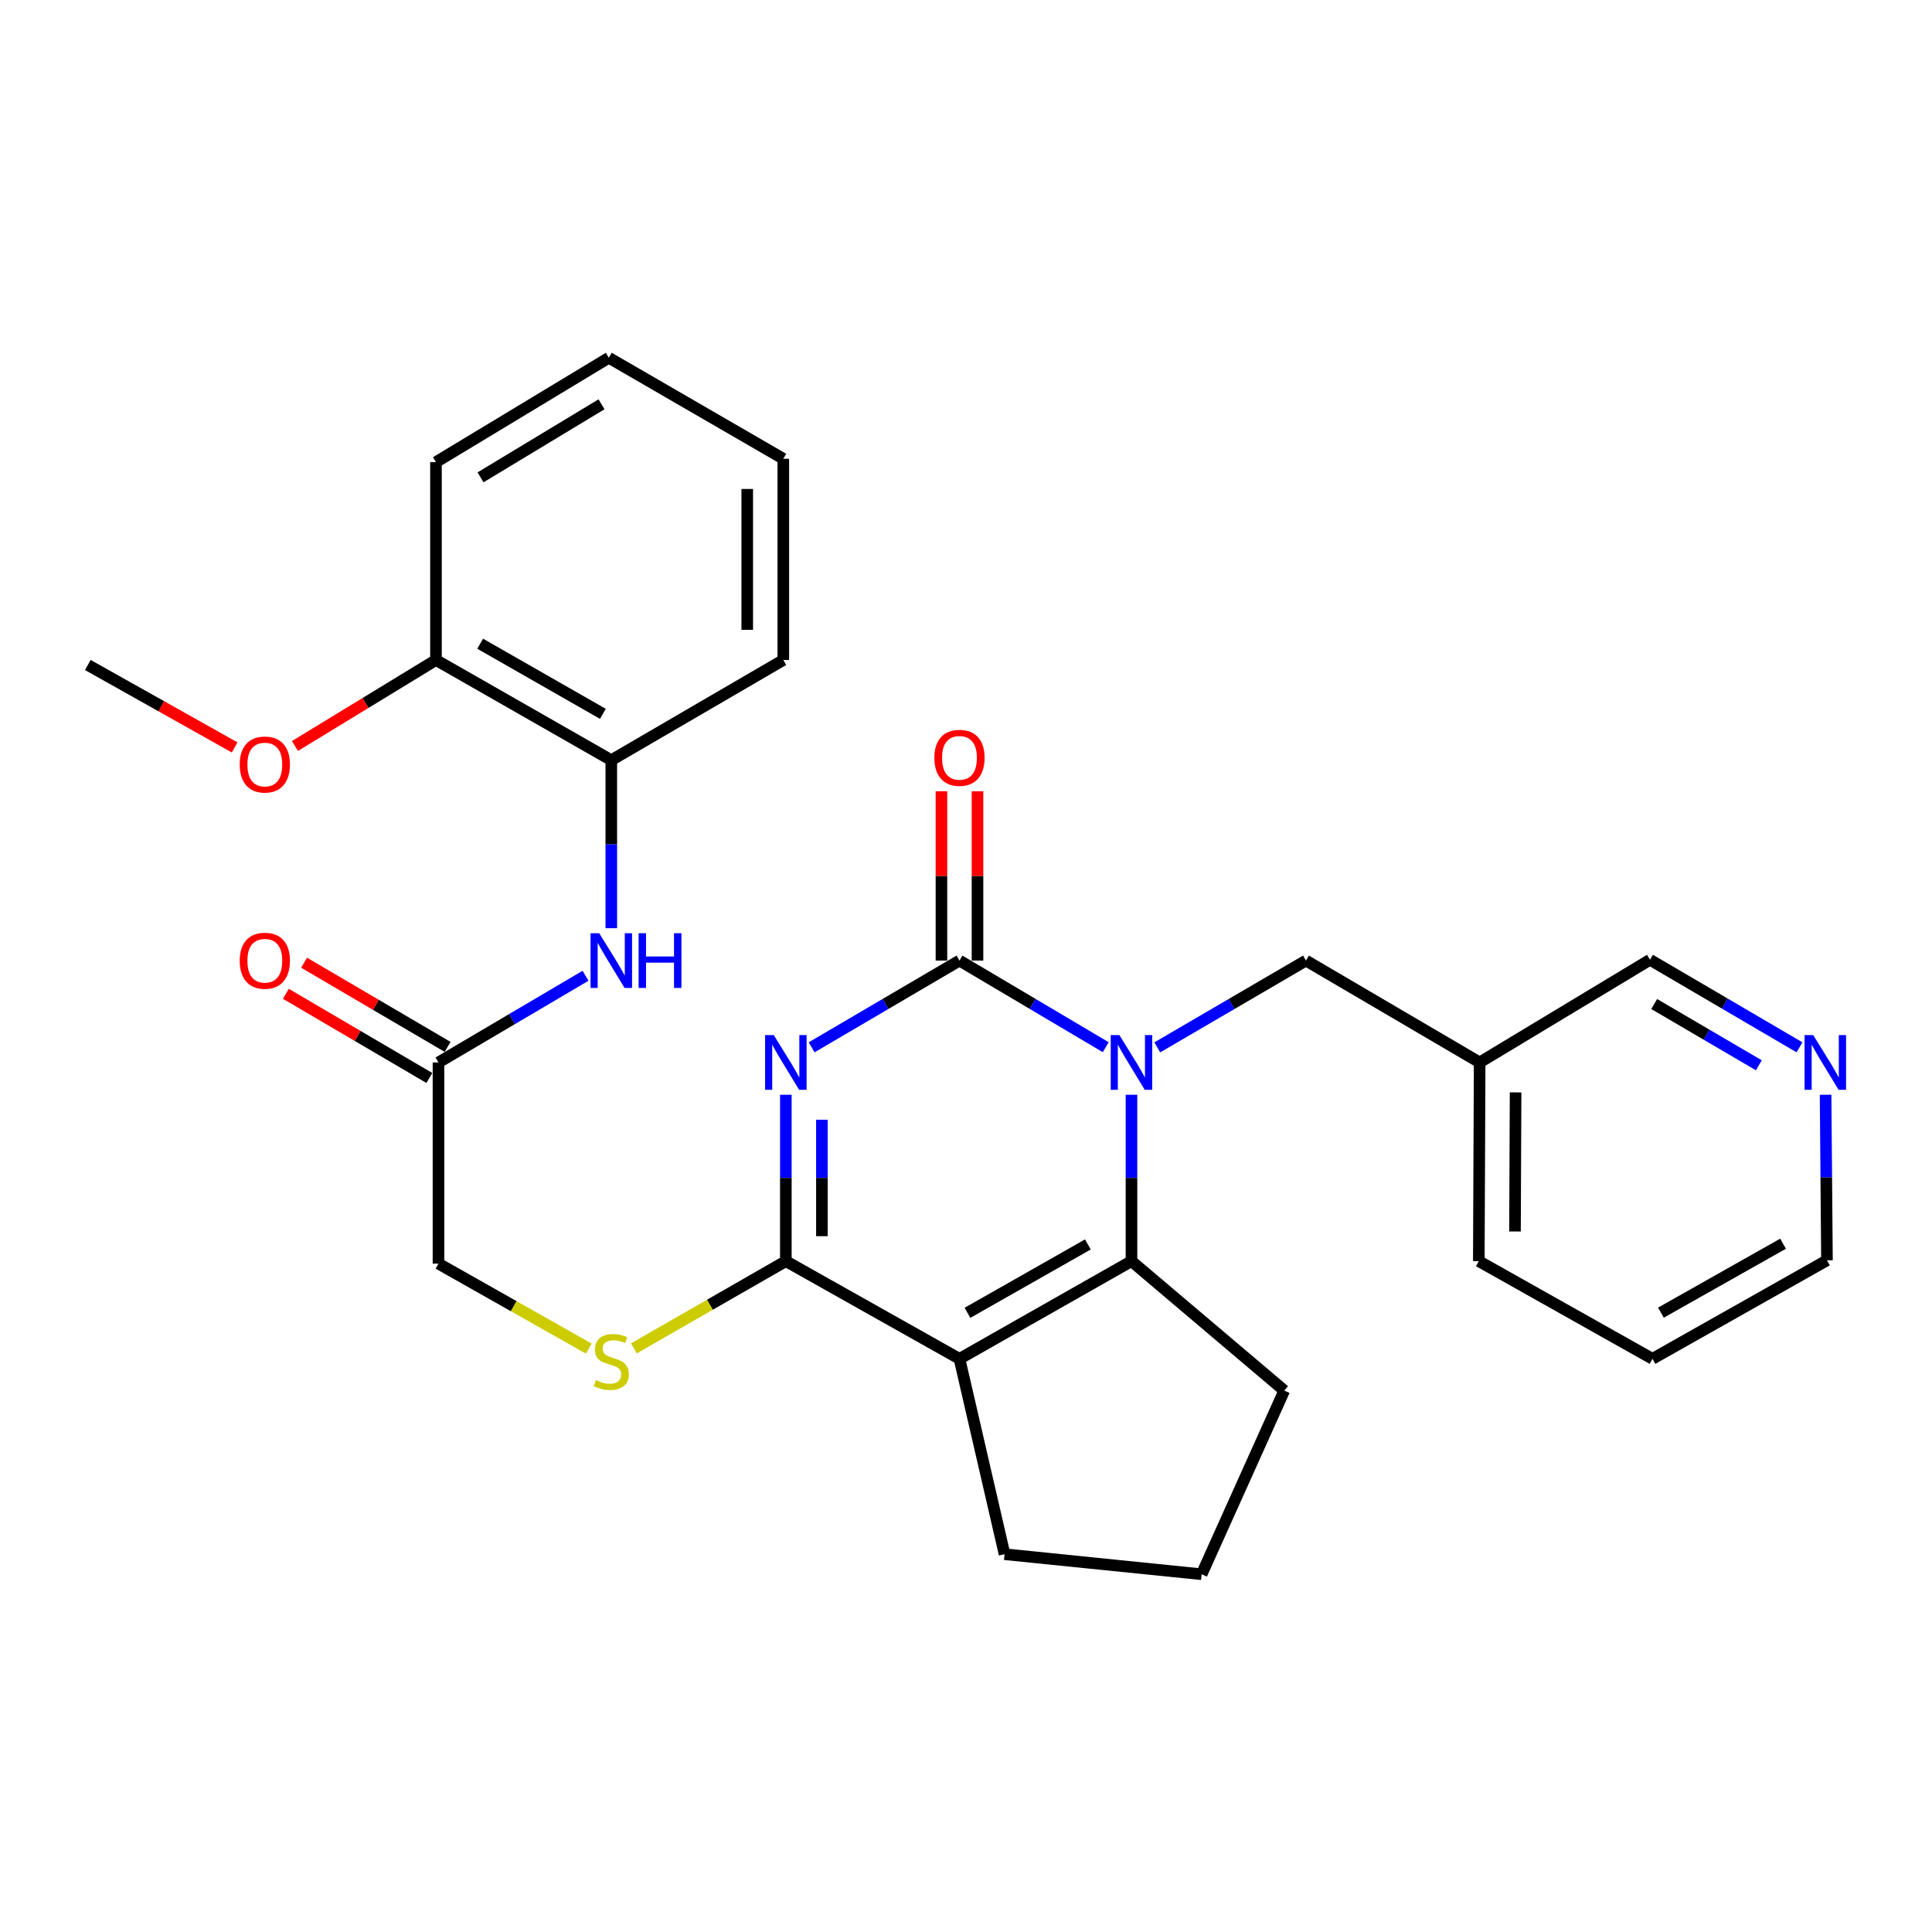 <?xml version='1.0' encoding='iso-8859-1'?>
<svg version='1.1' baseProfile='full'
              xmlns='http://www.w3.org/2000/svg'
                      xmlns:rdkit='http://www.rdkit.org/xml'
                      xmlns:xlink='http://www.w3.org/1999/xlink'
                  xml:space='preserve'
width='1000px' height='1000px' viewBox='0 0 1000 1000'>
<!-- END OF HEADER -->
<rect style='opacity:1.0;fill:#FFFFFF;stroke:none' width='1000' height='1000' x='0' y='0'> </rect>
<path class='bond-0' d='M 420.099,542.087 L 458.36,519.639' style='fill:none;fill-rule:evenodd;stroke:#0000FF;stroke-width:6px;stroke-linecap:butt;stroke-linejoin:miter;stroke-opacity:1' />
<path class='bond-0' d='M 458.36,519.639 L 496.622,497.19' style='fill:none;fill-rule:evenodd;stroke:#000000;stroke-width:6px;stroke-linecap:butt;stroke-linejoin:miter;stroke-opacity:1' />
<path class='bond-3' d='M 406.754,566.648 L 406.754,609.708' style='fill:none;fill-rule:evenodd;stroke:#0000FF;stroke-width:6px;stroke-linecap:butt;stroke-linejoin:miter;stroke-opacity:1' />
<path class='bond-3' d='M 406.754,609.708 L 406.754,652.767' style='fill:none;fill-rule:evenodd;stroke:#000000;stroke-width:6px;stroke-linecap:butt;stroke-linejoin:miter;stroke-opacity:1' />
<path class='bond-3' d='M 425.418,579.566 L 425.418,609.708' style='fill:none;fill-rule:evenodd;stroke:#0000FF;stroke-width:6px;stroke-linecap:butt;stroke-linejoin:miter;stroke-opacity:1' />
<path class='bond-3' d='M 425.418,609.708 L 425.418,639.849' style='fill:none;fill-rule:evenodd;stroke:#000000;stroke-width:6px;stroke-linecap:butt;stroke-linejoin:miter;stroke-opacity:1' />
<path class='bond-1' d='M 496.622,497.19 L 534.473,519.607' style='fill:none;fill-rule:evenodd;stroke:#000000;stroke-width:6px;stroke-linecap:butt;stroke-linejoin:miter;stroke-opacity:1' />
<path class='bond-1' d='M 534.473,519.607 L 572.324,542.024' style='fill:none;fill-rule:evenodd;stroke:#0000FF;stroke-width:6px;stroke-linecap:butt;stroke-linejoin:miter;stroke-opacity:1' />
<path class='bond-10' d='M 505.954,497.19 L 505.954,453.374' style='fill:none;fill-rule:evenodd;stroke:#000000;stroke-width:6px;stroke-linecap:butt;stroke-linejoin:miter;stroke-opacity:1' />
<path class='bond-10' d='M 505.954,453.374 L 505.954,409.558' style='fill:none;fill-rule:evenodd;stroke:#FF0000;stroke-width:6px;stroke-linecap:butt;stroke-linejoin:miter;stroke-opacity:1' />
<path class='bond-10' d='M 487.29,497.19 L 487.29,453.374' style='fill:none;fill-rule:evenodd;stroke:#000000;stroke-width:6px;stroke-linecap:butt;stroke-linejoin:miter;stroke-opacity:1' />
<path class='bond-10' d='M 487.29,453.374 L 487.29,409.558' style='fill:none;fill-rule:evenodd;stroke:#FF0000;stroke-width:6px;stroke-linecap:butt;stroke-linejoin:miter;stroke-opacity:1' />
<path class='bond-7' d='M 599.005,542.12 L 637.485,519.655' style='fill:none;fill-rule:evenodd;stroke:#0000FF;stroke-width:6px;stroke-linecap:butt;stroke-linejoin:miter;stroke-opacity:1' />
<path class='bond-7' d='M 637.485,519.655 L 675.965,497.19' style='fill:none;fill-rule:evenodd;stroke:#000000;stroke-width:6px;stroke-linecap:butt;stroke-linejoin:miter;stroke-opacity:1' />
<path class='bond-29' d='M 585.651,566.648 L 585.651,609.708' style='fill:none;fill-rule:evenodd;stroke:#0000FF;stroke-width:6px;stroke-linecap:butt;stroke-linejoin:miter;stroke-opacity:1' />
<path class='bond-29' d='M 585.651,609.708 L 585.651,652.767' style='fill:none;fill-rule:evenodd;stroke:#000000;stroke-width:6px;stroke-linecap:butt;stroke-linejoin:miter;stroke-opacity:1' />
<path class='bond-2' d='M 496.622,703.327 L 406.754,652.767' style='fill:none;fill-rule:evenodd;stroke:#000000;stroke-width:6px;stroke-linecap:butt;stroke-linejoin:miter;stroke-opacity:1' />
<path class='bond-4' d='M 496.622,703.327 L 585.651,652.767' style='fill:none;fill-rule:evenodd;stroke:#000000;stroke-width:6px;stroke-linecap:butt;stroke-linejoin:miter;stroke-opacity:1' />
<path class='bond-4' d='M 500.76,679.513 L 563.08,644.121' style='fill:none;fill-rule:evenodd;stroke:#000000;stroke-width:6px;stroke-linecap:butt;stroke-linejoin:miter;stroke-opacity:1' />
<path class='bond-16' d='M 496.622,703.327 L 519.963,804.456' style='fill:none;fill-rule:evenodd;stroke:#000000;stroke-width:6px;stroke-linecap:butt;stroke-linejoin:miter;stroke-opacity:1' />
<path class='bond-5' d='M 406.754,652.767 L 367.423,675.346' style='fill:none;fill-rule:evenodd;stroke:#000000;stroke-width:6px;stroke-linecap:butt;stroke-linejoin:miter;stroke-opacity:1' />
<path class='bond-5' d='M 367.423,675.346 L 328.093,697.925' style='fill:none;fill-rule:evenodd;stroke:#CCCC00;stroke-width:6px;stroke-linecap:butt;stroke-linejoin:miter;stroke-opacity:1' />
<path class='bond-17' d='M 585.651,652.767 L 664.736,719.762' style='fill:none;fill-rule:evenodd;stroke:#000000;stroke-width:6px;stroke-linecap:butt;stroke-linejoin:miter;stroke-opacity:1' />
<path class='bond-15' d='M 304.759,698.046 L 265.857,676.05' style='fill:none;fill-rule:evenodd;stroke:#CCCC00;stroke-width:6px;stroke-linecap:butt;stroke-linejoin:miter;stroke-opacity:1' />
<path class='bond-15' d='M 265.857,676.05 L 226.954,654.053' style='fill:none;fill-rule:evenodd;stroke:#000000;stroke-width:6px;stroke-linecap:butt;stroke-linejoin:miter;stroke-opacity:1' />
<path class='bond-6' d='M 303.072,505.051 L 265.013,527.484' style='fill:none;fill-rule:evenodd;stroke:#0000FF;stroke-width:6px;stroke-linecap:butt;stroke-linejoin:miter;stroke-opacity:1' />
<path class='bond-6' d='M 265.013,527.484 L 226.954,549.917' style='fill:none;fill-rule:evenodd;stroke:#000000;stroke-width:6px;stroke-linecap:butt;stroke-linejoin:miter;stroke-opacity:1' />
<path class='bond-9' d='M 316.408,480.437 L 316.408,436.953' style='fill:none;fill-rule:evenodd;stroke:#0000FF;stroke-width:6px;stroke-linecap:butt;stroke-linejoin:miter;stroke-opacity:1' />
<path class='bond-9' d='M 316.408,436.953 L 316.408,393.468' style='fill:none;fill-rule:evenodd;stroke:#000000;stroke-width:6px;stroke-linecap:butt;stroke-linejoin:miter;stroke-opacity:1' />
<path class='bond-14' d='M 675.965,497.19 L 765.865,549.917' style='fill:none;fill-rule:evenodd;stroke:#000000;stroke-width:6px;stroke-linecap:butt;stroke-linejoin:miter;stroke-opacity:1' />
<path class='bond-8' d='M 226.954,549.917 L 226.954,654.053' style='fill:none;fill-rule:evenodd;stroke:#000000;stroke-width:6px;stroke-linecap:butt;stroke-linejoin:miter;stroke-opacity:1' />
<path class='bond-13' d='M 231.676,541.867 L 194.539,520.081' style='fill:none;fill-rule:evenodd;stroke:#000000;stroke-width:6px;stroke-linecap:butt;stroke-linejoin:miter;stroke-opacity:1' />
<path class='bond-13' d='M 194.539,520.081 L 157.403,498.295' style='fill:none;fill-rule:evenodd;stroke:#FF0000;stroke-width:6px;stroke-linecap:butt;stroke-linejoin:miter;stroke-opacity:1' />
<path class='bond-13' d='M 222.232,557.966 L 185.095,536.18' style='fill:none;fill-rule:evenodd;stroke:#000000;stroke-width:6px;stroke-linecap:butt;stroke-linejoin:miter;stroke-opacity:1' />
<path class='bond-13' d='M 185.095,536.18 L 147.958,514.394' style='fill:none;fill-rule:evenodd;stroke:#FF0000;stroke-width:6px;stroke-linecap:butt;stroke-linejoin:miter;stroke-opacity:1' />
<path class='bond-12' d='M 316.408,393.468 L 225.658,341.613' style='fill:none;fill-rule:evenodd;stroke:#000000;stroke-width:6px;stroke-linecap:butt;stroke-linejoin:miter;stroke-opacity:1' />
<path class='bond-12' d='M 312.056,369.485 L 248.531,333.186' style='fill:none;fill-rule:evenodd;stroke:#000000;stroke-width:6px;stroke-linecap:butt;stroke-linejoin:miter;stroke-opacity:1' />
<path class='bond-21' d='M 316.408,393.468 L 405.437,341.613' style='fill:none;fill-rule:evenodd;stroke:#000000;stroke-width:6px;stroke-linecap:butt;stroke-linejoin:miter;stroke-opacity:1' />
<path class='bond-11' d='M 931.414,542.088 L 892.723,519.432' style='fill:none;fill-rule:evenodd;stroke:#0000FF;stroke-width:6px;stroke-linecap:butt;stroke-linejoin:miter;stroke-opacity:1' />
<path class='bond-11' d='M 892.723,519.432 L 854.033,496.775' style='fill:none;fill-rule:evenodd;stroke:#000000;stroke-width:6px;stroke-linecap:butt;stroke-linejoin:miter;stroke-opacity:1' />
<path class='bond-11' d='M 910.375,551.397 L 883.292,535.538' style='fill:none;fill-rule:evenodd;stroke:#0000FF;stroke-width:6px;stroke-linecap:butt;stroke-linejoin:miter;stroke-opacity:1' />
<path class='bond-11' d='M 883.292,535.538 L 856.209,519.678' style='fill:none;fill-rule:evenodd;stroke:#000000;stroke-width:6px;stroke-linecap:butt;stroke-linejoin:miter;stroke-opacity:1' />
<path class='bond-31' d='M 944.922,566.637 L 945.277,609.49' style='fill:none;fill-rule:evenodd;stroke:#0000FF;stroke-width:6px;stroke-linecap:butt;stroke-linejoin:miter;stroke-opacity:1' />
<path class='bond-31' d='M 945.277,609.49 L 945.633,652.342' style='fill:none;fill-rule:evenodd;stroke:#000000;stroke-width:6px;stroke-linecap:butt;stroke-linejoin:miter;stroke-opacity:1' />
<path class='bond-18' d='M 225.658,341.613 L 189.164,363.869' style='fill:none;fill-rule:evenodd;stroke:#000000;stroke-width:6px;stroke-linecap:butt;stroke-linejoin:miter;stroke-opacity:1' />
<path class='bond-18' d='M 189.164,363.869 L 152.669,386.125' style='fill:none;fill-rule:evenodd;stroke:#FF0000;stroke-width:6px;stroke-linecap:butt;stroke-linejoin:miter;stroke-opacity:1' />
<path class='bond-24' d='M 225.658,341.613 L 225.658,239.198' style='fill:none;fill-rule:evenodd;stroke:#000000;stroke-width:6px;stroke-linecap:butt;stroke-linejoin:miter;stroke-opacity:1' />
<path class='bond-19' d='M 765.865,549.917 L 854.033,496.775' style='fill:none;fill-rule:evenodd;stroke:#000000;stroke-width:6px;stroke-linecap:butt;stroke-linejoin:miter;stroke-opacity:1' />
<path class='bond-23' d='M 765.865,549.917 L 765.429,652.767' style='fill:none;fill-rule:evenodd;stroke:#000000;stroke-width:6px;stroke-linecap:butt;stroke-linejoin:miter;stroke-opacity:1' />
<path class='bond-23' d='M 784.464,565.423 L 784.159,637.419' style='fill:none;fill-rule:evenodd;stroke:#000000;stroke-width:6px;stroke-linecap:butt;stroke-linejoin:miter;stroke-opacity:1' />
<path class='bond-20' d='M 519.963,804.456 L 621.963,814.825' style='fill:none;fill-rule:evenodd;stroke:#000000;stroke-width:6px;stroke-linecap:butt;stroke-linejoin:miter;stroke-opacity:1' />
<path class='bond-30' d='M 664.736,719.762 L 621.963,814.825' style='fill:none;fill-rule:evenodd;stroke:#000000;stroke-width:6px;stroke-linecap:butt;stroke-linejoin:miter;stroke-opacity:1' />
<path class='bond-25' d='M 121.449,386.862 L 83.452,365.528' style='fill:none;fill-rule:evenodd;stroke:#FF0000;stroke-width:6px;stroke-linecap:butt;stroke-linejoin:miter;stroke-opacity:1' />
<path class='bond-25' d='M 83.452,365.528 L 45.455,344.195' style='fill:none;fill-rule:evenodd;stroke:#000000;stroke-width:6px;stroke-linecap:butt;stroke-linejoin:miter;stroke-opacity:1' />
<path class='bond-27' d='M 405.437,341.613 L 405.437,237.466' style='fill:none;fill-rule:evenodd;stroke:#000000;stroke-width:6px;stroke-linecap:butt;stroke-linejoin:miter;stroke-opacity:1' />
<path class='bond-27' d='M 386.773,325.991 L 386.773,253.088' style='fill:none;fill-rule:evenodd;stroke:#000000;stroke-width:6px;stroke-linecap:butt;stroke-linejoin:miter;stroke-opacity:1' />
<path class='bond-22' d='M 945.633,652.342 L 855.319,703.327' style='fill:none;fill-rule:evenodd;stroke:#000000;stroke-width:6px;stroke-linecap:butt;stroke-linejoin:miter;stroke-opacity:1' />
<path class='bond-22' d='M 922.911,643.736 L 859.69,679.426' style='fill:none;fill-rule:evenodd;stroke:#000000;stroke-width:6px;stroke-linecap:butt;stroke-linejoin:miter;stroke-opacity:1' />
<path class='bond-26' d='M 765.429,652.767 L 855.319,703.327' style='fill:none;fill-rule:evenodd;stroke:#000000;stroke-width:6px;stroke-linecap:butt;stroke-linejoin:miter;stroke-opacity:1' />
<path class='bond-32' d='M 225.658,239.198 L 315.122,185.175' style='fill:none;fill-rule:evenodd;stroke:#000000;stroke-width:6px;stroke-linecap:butt;stroke-linejoin:miter;stroke-opacity:1' />
<path class='bond-32' d='M 248.726,247.072 L 311.351,209.256' style='fill:none;fill-rule:evenodd;stroke:#000000;stroke-width:6px;stroke-linecap:butt;stroke-linejoin:miter;stroke-opacity:1' />
<path class='bond-28' d='M 405.437,237.466 L 315.122,185.175' style='fill:none;fill-rule:evenodd;stroke:#000000;stroke-width:6px;stroke-linecap:butt;stroke-linejoin:miter;stroke-opacity:1' />
<path  class='atom-0' d='M 400.494 535.757
L 409.774 550.757
Q 410.694 552.237, 412.174 554.917
Q 413.654 557.597, 413.734 557.757
L 413.734 535.757
L 417.494 535.757
L 417.494 564.077
L 413.614 564.077
L 403.654 547.677
Q 402.494 545.757, 401.254 543.557
Q 400.054 541.357, 399.694 540.677
L 399.694 564.077
L 396.014 564.077
L 396.014 535.757
L 400.494 535.757
' fill='#0000FF'/>
<path  class='atom-2' d='M 579.391 535.757
L 588.671 550.757
Q 589.591 552.237, 591.071 554.917
Q 592.551 557.597, 592.631 557.757
L 592.631 535.757
L 596.391 535.757
L 596.391 564.077
L 592.511 564.077
L 582.551 547.677
Q 581.391 545.757, 580.151 543.557
Q 578.951 541.357, 578.591 540.677
L 578.591 564.077
L 574.911 564.077
L 574.911 535.757
L 579.391 535.757
' fill='#0000FF'/>
<path  class='atom-6' d='M 308.408 714.353
Q 308.728 714.473, 310.048 715.033
Q 311.368 715.593, 312.808 715.953
Q 314.288 716.273, 315.728 716.273
Q 318.408 716.273, 319.968 714.993
Q 321.528 713.673, 321.528 711.393
Q 321.528 709.833, 320.728 708.873
Q 319.968 707.913, 318.768 707.393
Q 317.568 706.873, 315.568 706.273
Q 313.048 705.513, 311.528 704.793
Q 310.048 704.073, 308.968 702.553
Q 307.928 701.033, 307.928 698.473
Q 307.928 694.913, 310.328 692.713
Q 312.768 690.513, 317.568 690.513
Q 320.848 690.513, 324.568 692.073
L 323.648 695.153
Q 320.248 693.753, 317.688 693.753
Q 314.928 693.753, 313.408 694.913
Q 311.888 696.033, 311.928 697.993
Q 311.928 699.513, 312.688 700.433
Q 313.488 701.353, 314.608 701.873
Q 315.768 702.393, 317.688 702.993
Q 320.248 703.793, 321.768 704.593
Q 323.288 705.393, 324.368 707.033
Q 325.488 708.633, 325.488 711.393
Q 325.488 715.313, 322.848 717.433
Q 320.248 719.513, 315.888 719.513
Q 313.368 719.513, 311.448 718.953
Q 309.568 718.433, 307.328 717.513
L 308.408 714.353
' fill='#CCCC00'/>
<path  class='atom-7' d='M 310.148 483.03
L 319.428 498.03
Q 320.348 499.51, 321.828 502.19
Q 323.308 504.87, 323.388 505.03
L 323.388 483.03
L 327.148 483.03
L 327.148 511.35
L 323.268 511.35
L 313.308 494.95
Q 312.148 493.03, 310.908 490.83
Q 309.708 488.63, 309.348 487.95
L 309.348 511.35
L 305.668 511.35
L 305.668 483.03
L 310.148 483.03
' fill='#0000FF'/>
<path  class='atom-7' d='M 330.548 483.03
L 334.388 483.03
L 334.388 495.07
L 348.868 495.07
L 348.868 483.03
L 352.708 483.03
L 352.708 511.35
L 348.868 511.35
L 348.868 498.27
L 334.388 498.27
L 334.388 511.35
L 330.548 511.35
L 330.548 483.03
' fill='#0000FF'/>
<path  class='atom-11' d='M 483.622 392.252
Q 483.622 385.452, 486.982 381.652
Q 490.342 377.852, 496.622 377.852
Q 502.902 377.852, 506.262 381.652
Q 509.622 385.452, 509.622 392.252
Q 509.622 399.132, 506.222 403.052
Q 502.822 406.932, 496.622 406.932
Q 490.382 406.932, 486.982 403.052
Q 483.622 399.172, 483.622 392.252
M 496.622 403.732
Q 500.942 403.732, 503.262 400.852
Q 505.622 397.932, 505.622 392.252
Q 505.622 386.692, 503.262 383.892
Q 500.942 381.052, 496.622 381.052
Q 492.302 381.052, 489.942 383.852
Q 487.622 386.652, 487.622 392.252
Q 487.622 397.972, 489.942 400.852
Q 492.302 403.732, 496.622 403.732
' fill='#FF0000'/>
<path  class='atom-12' d='M 938.523 535.757
L 947.803 550.757
Q 948.723 552.237, 950.203 554.917
Q 951.683 557.597, 951.763 557.757
L 951.763 535.757
L 955.523 535.757
L 955.523 564.077
L 951.643 564.077
L 941.683 547.677
Q 940.523 545.757, 939.283 543.557
Q 938.083 541.357, 937.723 540.677
L 937.723 564.077
L 934.043 564.077
L 934.043 535.757
L 938.523 535.757
' fill='#0000FF'/>
<path  class='atom-14' d='M 124.075 497.27
Q 124.075 490.47, 127.435 486.67
Q 130.795 482.87, 137.075 482.87
Q 143.355 482.87, 146.715 486.67
Q 150.075 490.47, 150.075 497.27
Q 150.075 504.15, 146.675 508.07
Q 143.275 511.95, 137.075 511.95
Q 130.835 511.95, 127.435 508.07
Q 124.075 504.19, 124.075 497.27
M 137.075 508.75
Q 141.395 508.75, 143.715 505.87
Q 146.075 502.95, 146.075 497.27
Q 146.075 491.71, 143.715 488.91
Q 141.395 486.07, 137.075 486.07
Q 132.755 486.07, 130.395 488.87
Q 128.075 491.67, 128.075 497.27
Q 128.075 502.99, 130.395 505.87
Q 132.755 508.75, 137.075 508.75
' fill='#FF0000'/>
<path  class='atom-19' d='M 124.075 395.716
Q 124.075 388.916, 127.435 385.116
Q 130.795 381.316, 137.075 381.316
Q 143.355 381.316, 146.715 385.116
Q 150.075 388.916, 150.075 395.716
Q 150.075 402.596, 146.675 406.516
Q 143.275 410.396, 137.075 410.396
Q 130.835 410.396, 127.435 406.516
Q 124.075 402.636, 124.075 395.716
M 137.075 407.196
Q 141.395 407.196, 143.715 404.316
Q 146.075 401.396, 146.075 395.716
Q 146.075 390.156, 143.715 387.356
Q 141.395 384.516, 137.075 384.516
Q 132.755 384.516, 130.395 387.316
Q 128.075 390.116, 128.075 395.716
Q 128.075 401.436, 130.395 404.316
Q 132.755 407.196, 137.075 407.196
' fill='#FF0000'/>
</svg>
